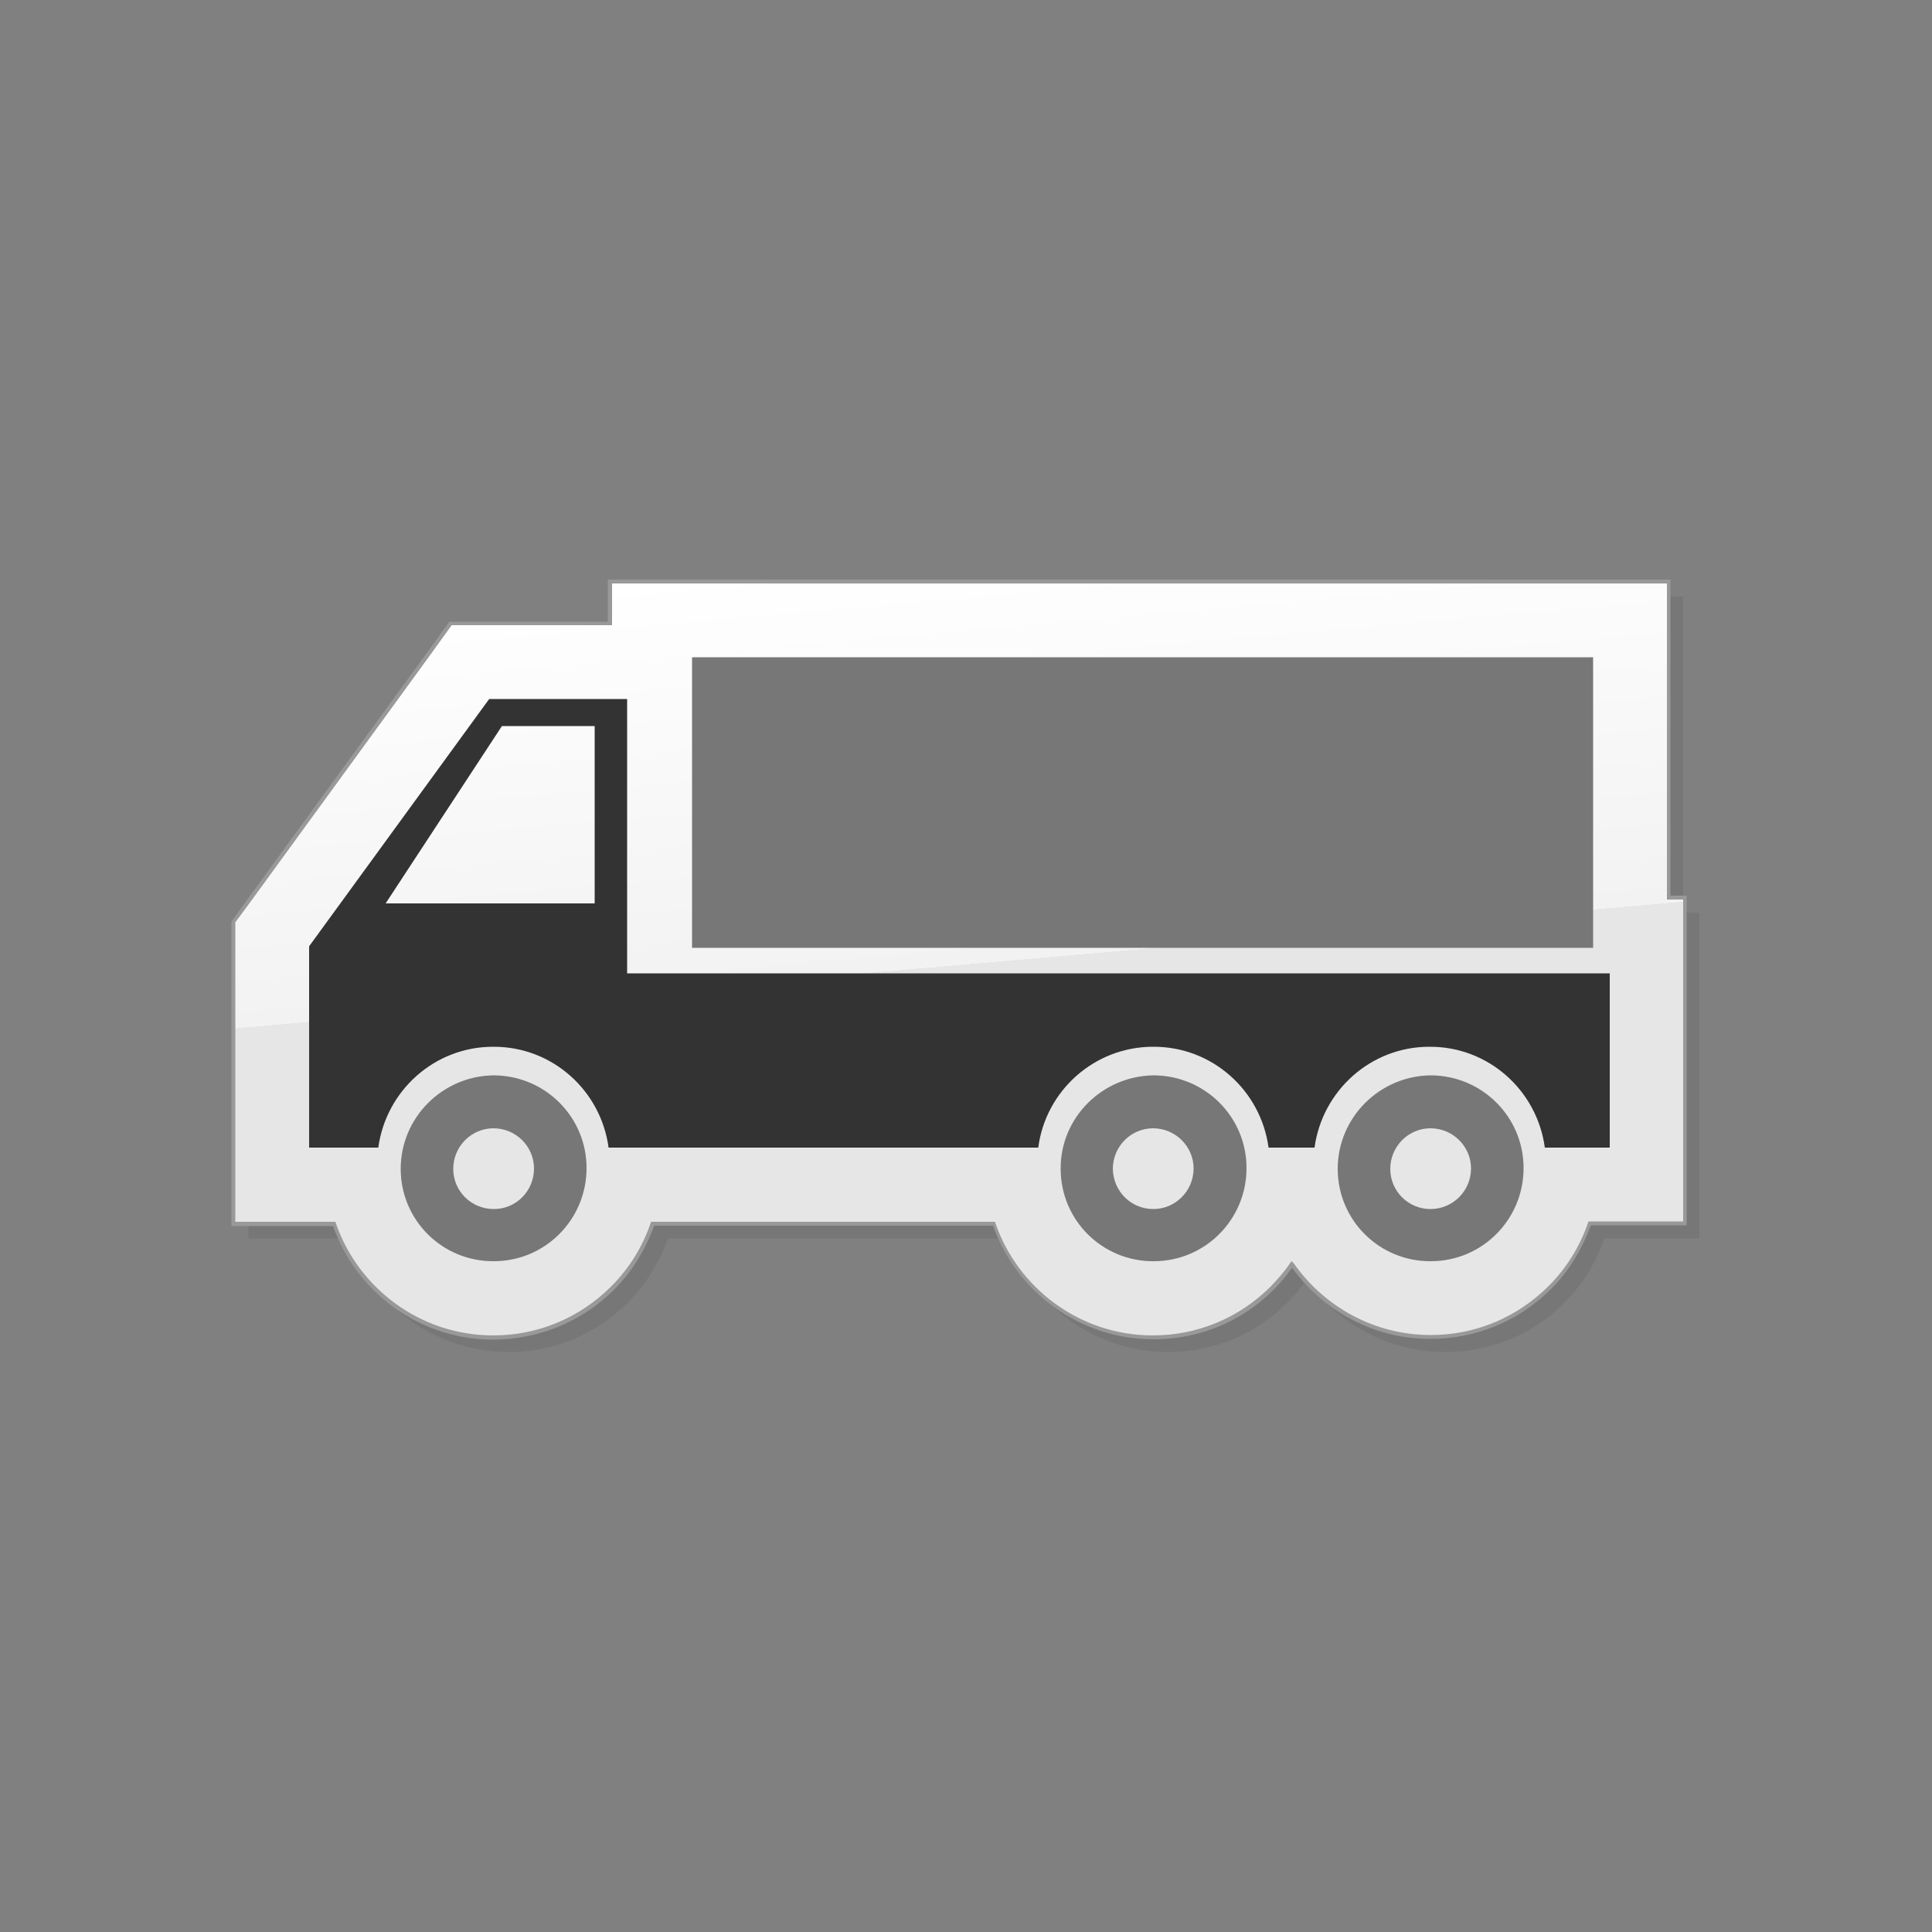<?xml version="1.0" encoding="utf-8"?>
<!-- Generator: Adobe Illustrator 22.0.1, SVG Export Plug-In . SVG Version: 6.00 Build 0)  -->
<svg version="1.1" id="Ebene_1" xmlns="http://www.w3.org/2000/svg" xmlns:xlink="http://www.w3.org/1999/xlink" x="0px" y="0px"
	 viewBox="0 0 500 500" style="enable-background:new 0 0 500 500;" xml:space="preserve">
<rect x="0" y="0" width="500" height="500" fill="#808080" stroke="none"/>
<style type="text/css">
	.st0{fill:#777777;}
	.st1{fill:url(#SVGID_1_);}
	.st2{fill:#999999;}
	.st3{fill:#333333;}
</style>
<g>
	<path class="st0" d="M161.8,154.4v10.8h-41.3l-5.9,8.1l-46.6,64l-3.7,5.1v78.1h26.1c5.9,17.1,22.1,29.4,41.2,29.4h0.1
		c11.7,0,22.6-4.6,30.8-12.8c4.7-4.8,8.2-10.4,10.3-16.6h88.3c5.9,17.1,22.1,29.4,41.2,29.4h0.1c11.7,0,22.6-4.6,30.8-12.8
		c1.9-1.9,3.5-3.9,5-6c7.9,11.4,21,18.8,35.8,18.8h0.1c11.6,0,22.6-4.5,30.8-12.8c4.8-4.8,8.2-10.5,10.3-16.6h24.6v-84.3h-4.2v-81.8
		H291v0H161.8z"/>
	<g>
		<linearGradient id="SVGID_1_" gradientUnits="userSpaceOnUse" x1="238.276" y1="143.46" x2="256.884" y2="356.149">
			<stop  offset="0" style="stop-color:#FFFFFF"/>
			<stop  offset="0.5" style="stop-color:#F2F2F2"/>
			<stop  offset="0.5" style="stop-color:#E6E6E6"/>
			<stop  offset="1" style="stop-color:#E6E6E6"/>
		</linearGradient>
		<path class="st1" d="M157.9,150.5v10.8h-41.3l-5.9,8.1l-46.6,64l-3.7,5.2v78.1h26.1c5.9,17.1,22.1,29.4,41.2,29.4h0.1
			c11.7,0,22.6-4.6,30.8-12.8c4.7-4.8,8.2-10.4,10.3-16.6h88.3c5.9,17.1,22.1,29.4,41.2,29.4h0.1c11.7,0,22.6-4.6,30.8-12.8
			c1.9-1.9,3.5-3.9,5-6c7.9,11.4,21,18.8,35.8,18.8h0.1c11.6,0,22.6-4.5,30.8-12.8c4.8-4.8,8.2-10.5,10.3-16.6h24.6v-84.3h-4.2
			v-81.8H287l0,0H157.9z"/>
		<path class="st2" d="M334.4,328.1c-1.4,1.9-2.9,3.8-4.6,5.5l0,0c-8.3,8.4-19.4,13-31.2,13l0,0h-0.1c-19.1,0-35.5-12.3-41.5-29.4
			l0,0H169h0.3c-2.2,6.1-5.6,11.7-10.3,16.5l0,0c-8.3,8.3-19.4,12.9-31.2,13l0,0h-0.1c-19.2,0-35.5-12.3-41.5-29.4l0,0H59.9v-78.8
			l3.8-5.3l46.6-64l6-8.3h41v-10.3V150H287h145.3v81.8h4.2v85.3h-24.8c-2.2,6.1-5.6,11.8-10.3,16.5l0,0
			c-8.3,8.3-19.4,12.9-31.2,12.9l0,0l-0.1,0C355.5,346.5,342.4,339.2,334.4,328.1L334.4,328.1z M334.8,326.9
			c7.8,11.2,20.8,18.6,35.4,18.6l0,0h0.1c11.5,0,22.3-4.5,30.5-12.7l0,0c4.7-4.7,8.1-10.3,10.2-16.4l0,0l0.1-0.3h24.5v-83.3h-4.2
			V151H286.5H158.4v10.8h-41.5l-5.7,7.9l-46.6,64l-3.7,5v77.5h25.9l0.1,0.3c5.8,16.9,21.9,29.1,40.7,29.1l0,0h0.1
			c11.5,0,22.3-4.5,30.5-12.7l0,0c4.7-4.7,8.1-10.3,10.2-16.4l0,0l0.1-0.3h1.1l87.9,0l0.1,0.3c5.8,16.9,21.9,29.1,40.7,29.1l0,0h0.1
			c11.5,0,22.3-4.5,30.5-12.7l0,0c1.8-1.9,3.5-3.8,4.9-5.9l0,0l0.4-0.6L334.8,326.9L334.8,326.9z M157.9,151v-0.5V151L157.9,151z"/>
	</g>
	<path class="st0" d="M103.7,302.5c0,13.3,10.8,24,24.1,23.9c13.3,0,24-10.8,24-24.1c0-13.3-10.8-24-24.1-24
		C114.4,278.5,103.7,289.3,103.7,302.5z M117.3,302.5c0-5.8,4.7-10.5,10.4-10.5c5.8,0,10.5,4.7,10.5,10.4c0,5.8-4.6,10.5-10.4,10.5
		C122,312.9,117.3,308.3,117.3,302.5z"/>
	<path class="st0" d="M274.5,302.5c0,13.3,10.8,24,24.1,23.9c13.3,0,24-10.8,24-24.1c0-13.3-10.8-24-24.1-24
		C285.2,278.5,274.4,289.3,274.5,302.5z M288,302.5c0-5.8,4.7-10.5,10.4-10.5c5.8,0,10.5,4.7,10.5,10.4c0,5.8-4.7,10.5-10.4,10.5
		C292.7,312.9,288.1,308.3,288,302.5z M346.2,302.5c0,13.3,10.8,24,24.1,23.9c13.3,0,24-10.8,24-24.1c0-13.3-10.8-24-24.1-24
		C356.9,278.5,346.2,289.3,346.2,302.5z M359.8,302.5c0-5.8,4.7-10.5,10.4-10.5c5.8,0,10.5,4.7,10.5,10.4c0,5.8-4.7,10.5-10.5,10.5
		C364.5,312.9,359.8,308.3,359.8,302.5z"/>
	<rect x="179.1" y="170.1" class="st0" width="233.2" height="75.2"/>
	<path class="st3" d="M187.9,251.9h-25.6v-71h-35.7l-46.6,64V297h17.9c2-14.7,14.5-26.1,29.7-26.1c15.3-0.1,27.9,11.3,29.9,26.1
		h111.2c1.9-14.7,14.5-26.1,29.7-26.1c15.3-0.1,27.9,11.3,29.9,26.1h11.9c2-14.7,14.5-26.1,29.7-26.1c15.3-0.1,27.9,11.3,29.9,26.1
		h16.8v-45.1H187.9z M153.8,233.8H99.8l30.1-45.9h24V233.8z"/>
</g>
</svg>

